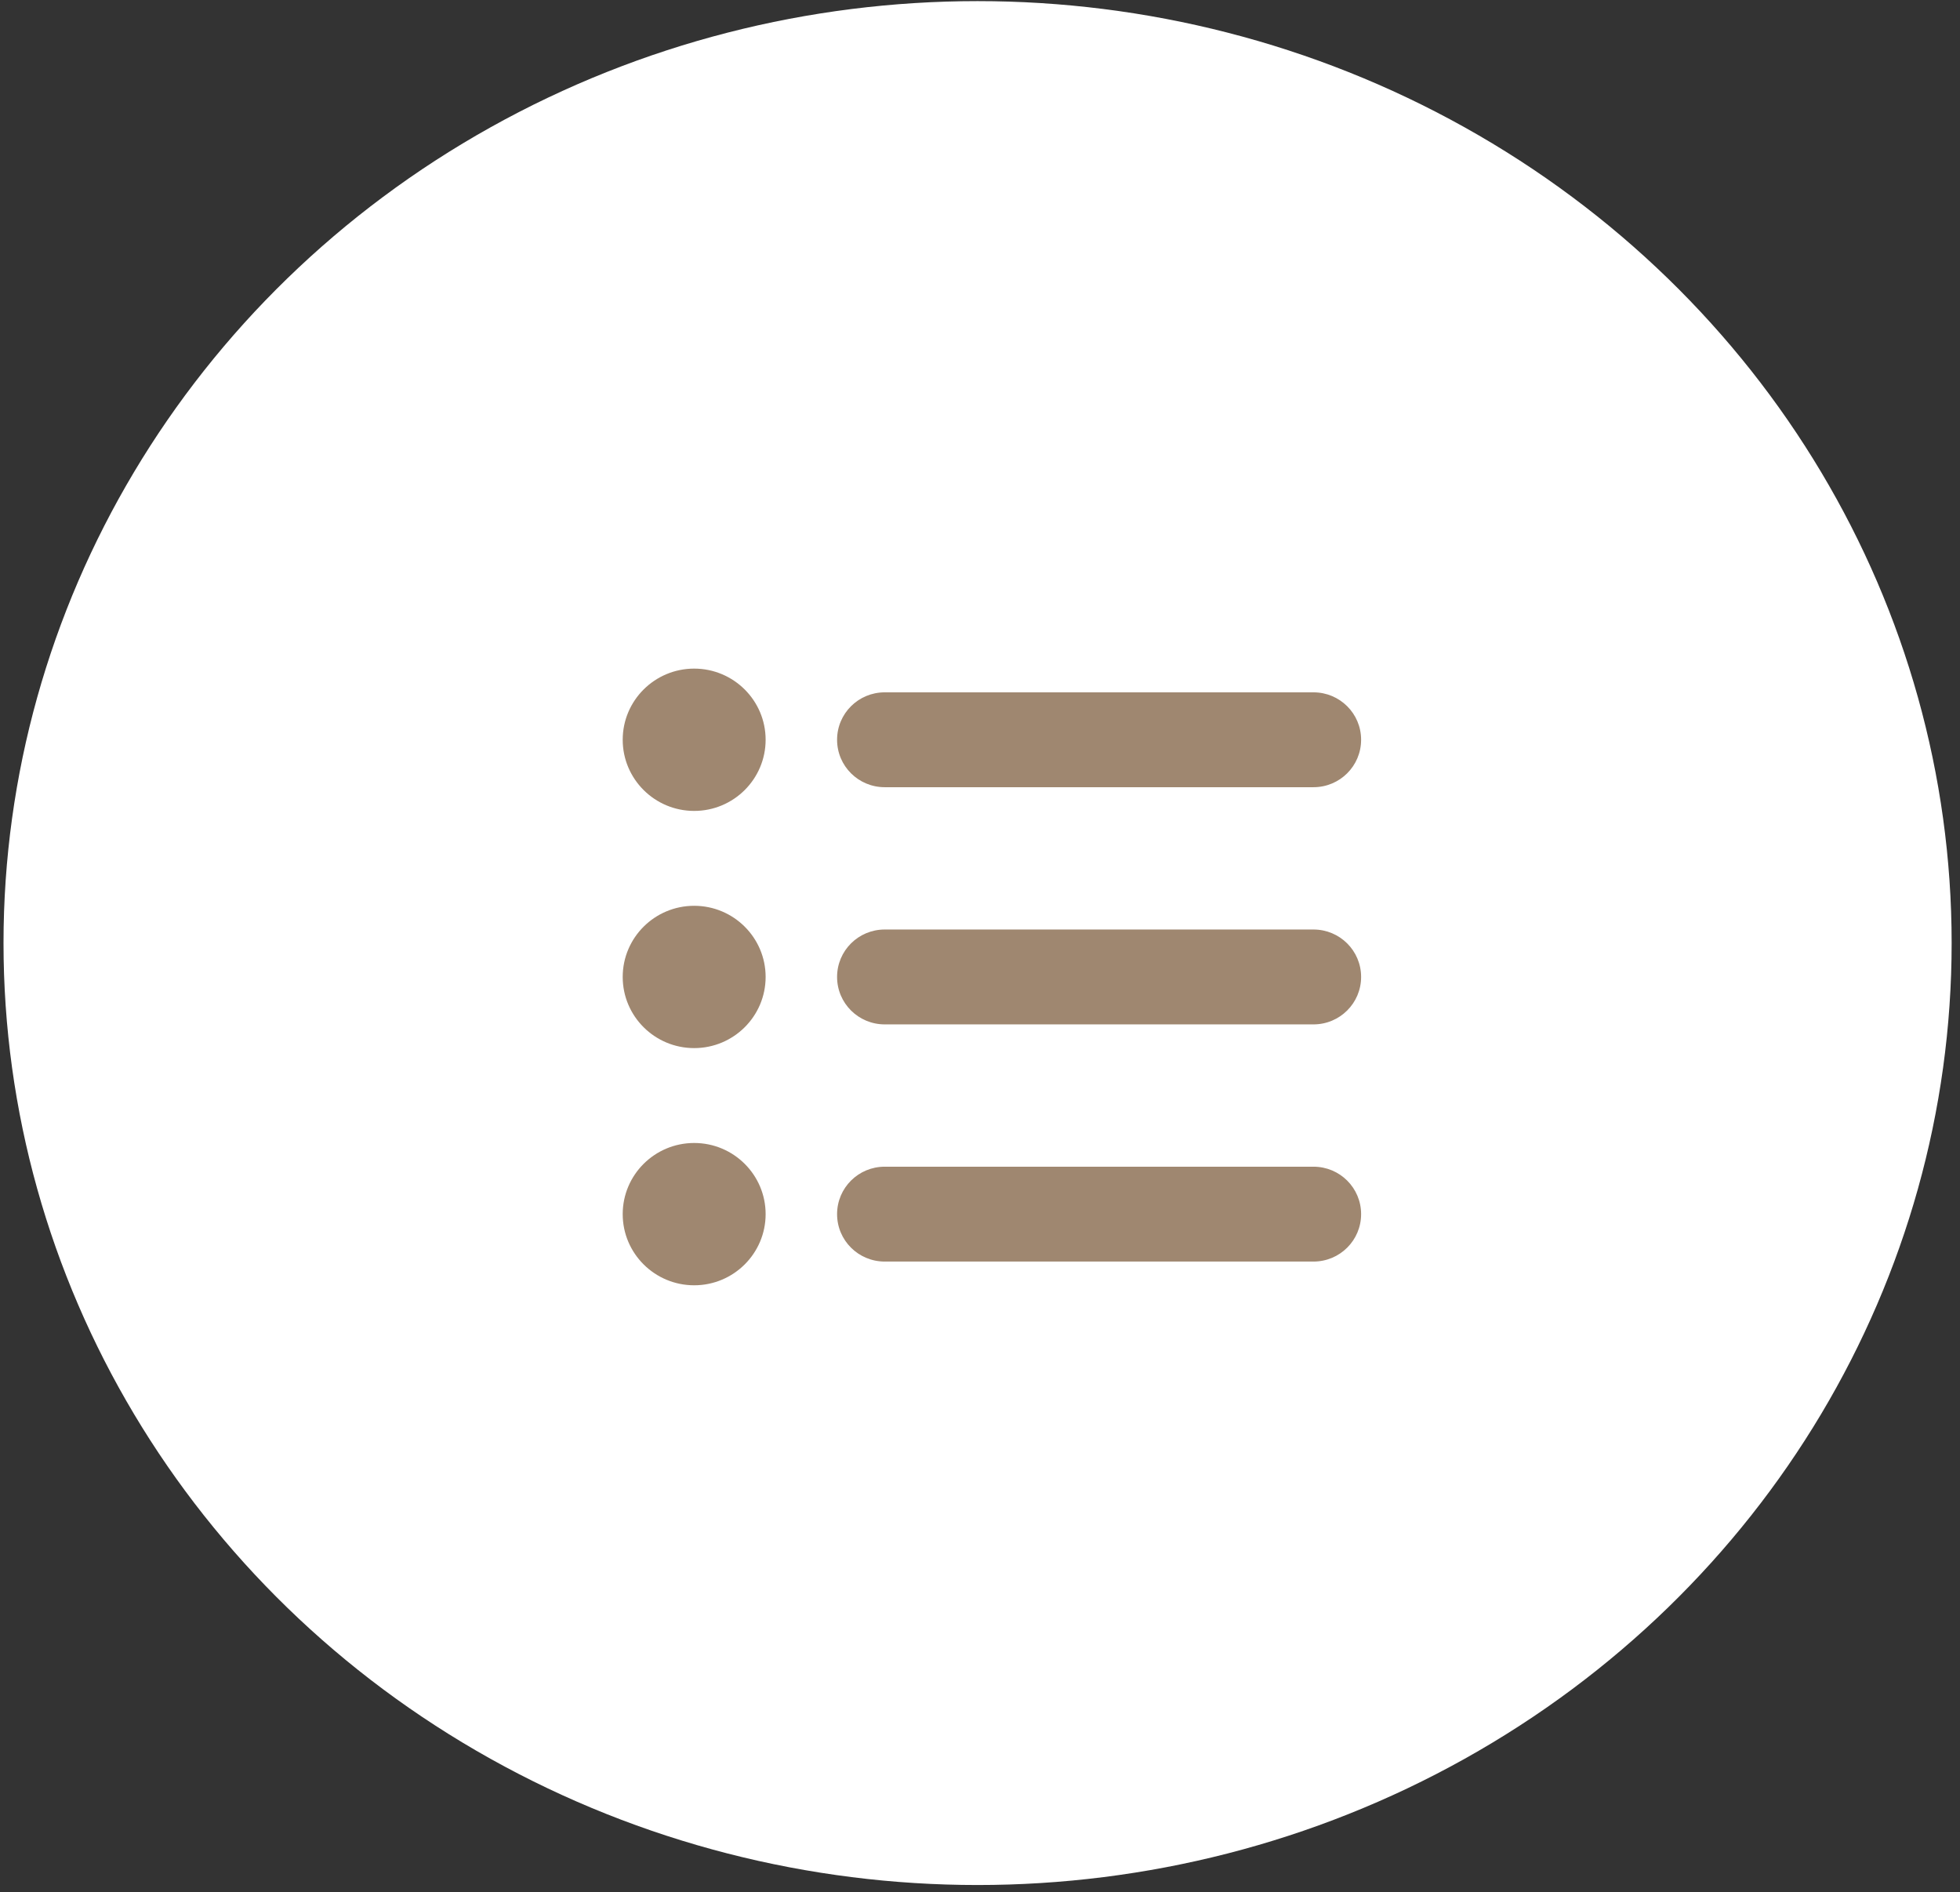 <?xml version="1.0" encoding="UTF-8"?>
<svg xmlns="http://www.w3.org/2000/svg" width="144" height="139" viewBox="0 0 144 139" fill="none">
  <rect x="0" y="0" width="144" height="139" fill="#333333" stroke="none"/>
  <ellipse cx="71.822" cy="69.279" rx="71.564" ry="69.197" fill="white"></ellipse>
  <path d="M51 59.571C53.898 59.571 56.25 57.23 56.25 54.344C56.25 51.459 53.898 49.117 51 49.117C48.102 49.117 45.75 51.459 45.75 54.344C45.75 57.23 48.102 59.571 51 59.571ZM65 50.86C63.064 50.86 61.5 52.417 61.5 54.344C61.5 56.272 63.064 57.829 65 57.829H96.5C98.436 57.829 100 56.272 100 54.344C100 52.417 98.436 50.86 96.5 50.86H65ZM65 68.283C63.064 68.283 61.5 69.84 61.5 71.768C61.5 73.695 63.064 75.253 65 75.253H96.5C98.436 75.253 100 73.695 100 71.768C100 69.84 98.436 68.283 96.5 68.283H65ZM65 85.707C63.064 85.707 61.5 87.264 61.5 89.192C61.5 91.119 63.064 92.676 65 92.676H96.5C98.436 92.676 100 91.119 100 89.192C100 87.264 98.436 85.707 96.5 85.707H65ZM51 94.419C53.898 94.419 56.25 92.077 56.25 89.192C56.25 86.306 53.898 83.965 51 83.965C48.102 83.965 45.75 86.306 45.75 89.192C45.75 92.077 48.102 94.419 51 94.419ZM56.25 71.768C56.25 68.882 53.898 66.541 51 66.541C48.102 66.541 45.75 68.882 45.75 71.768C45.75 74.654 48.102 76.995 51 76.995C53.898 76.995 56.25 74.654 56.25 71.768Z" fill="#9F8770"></path>
</svg>
